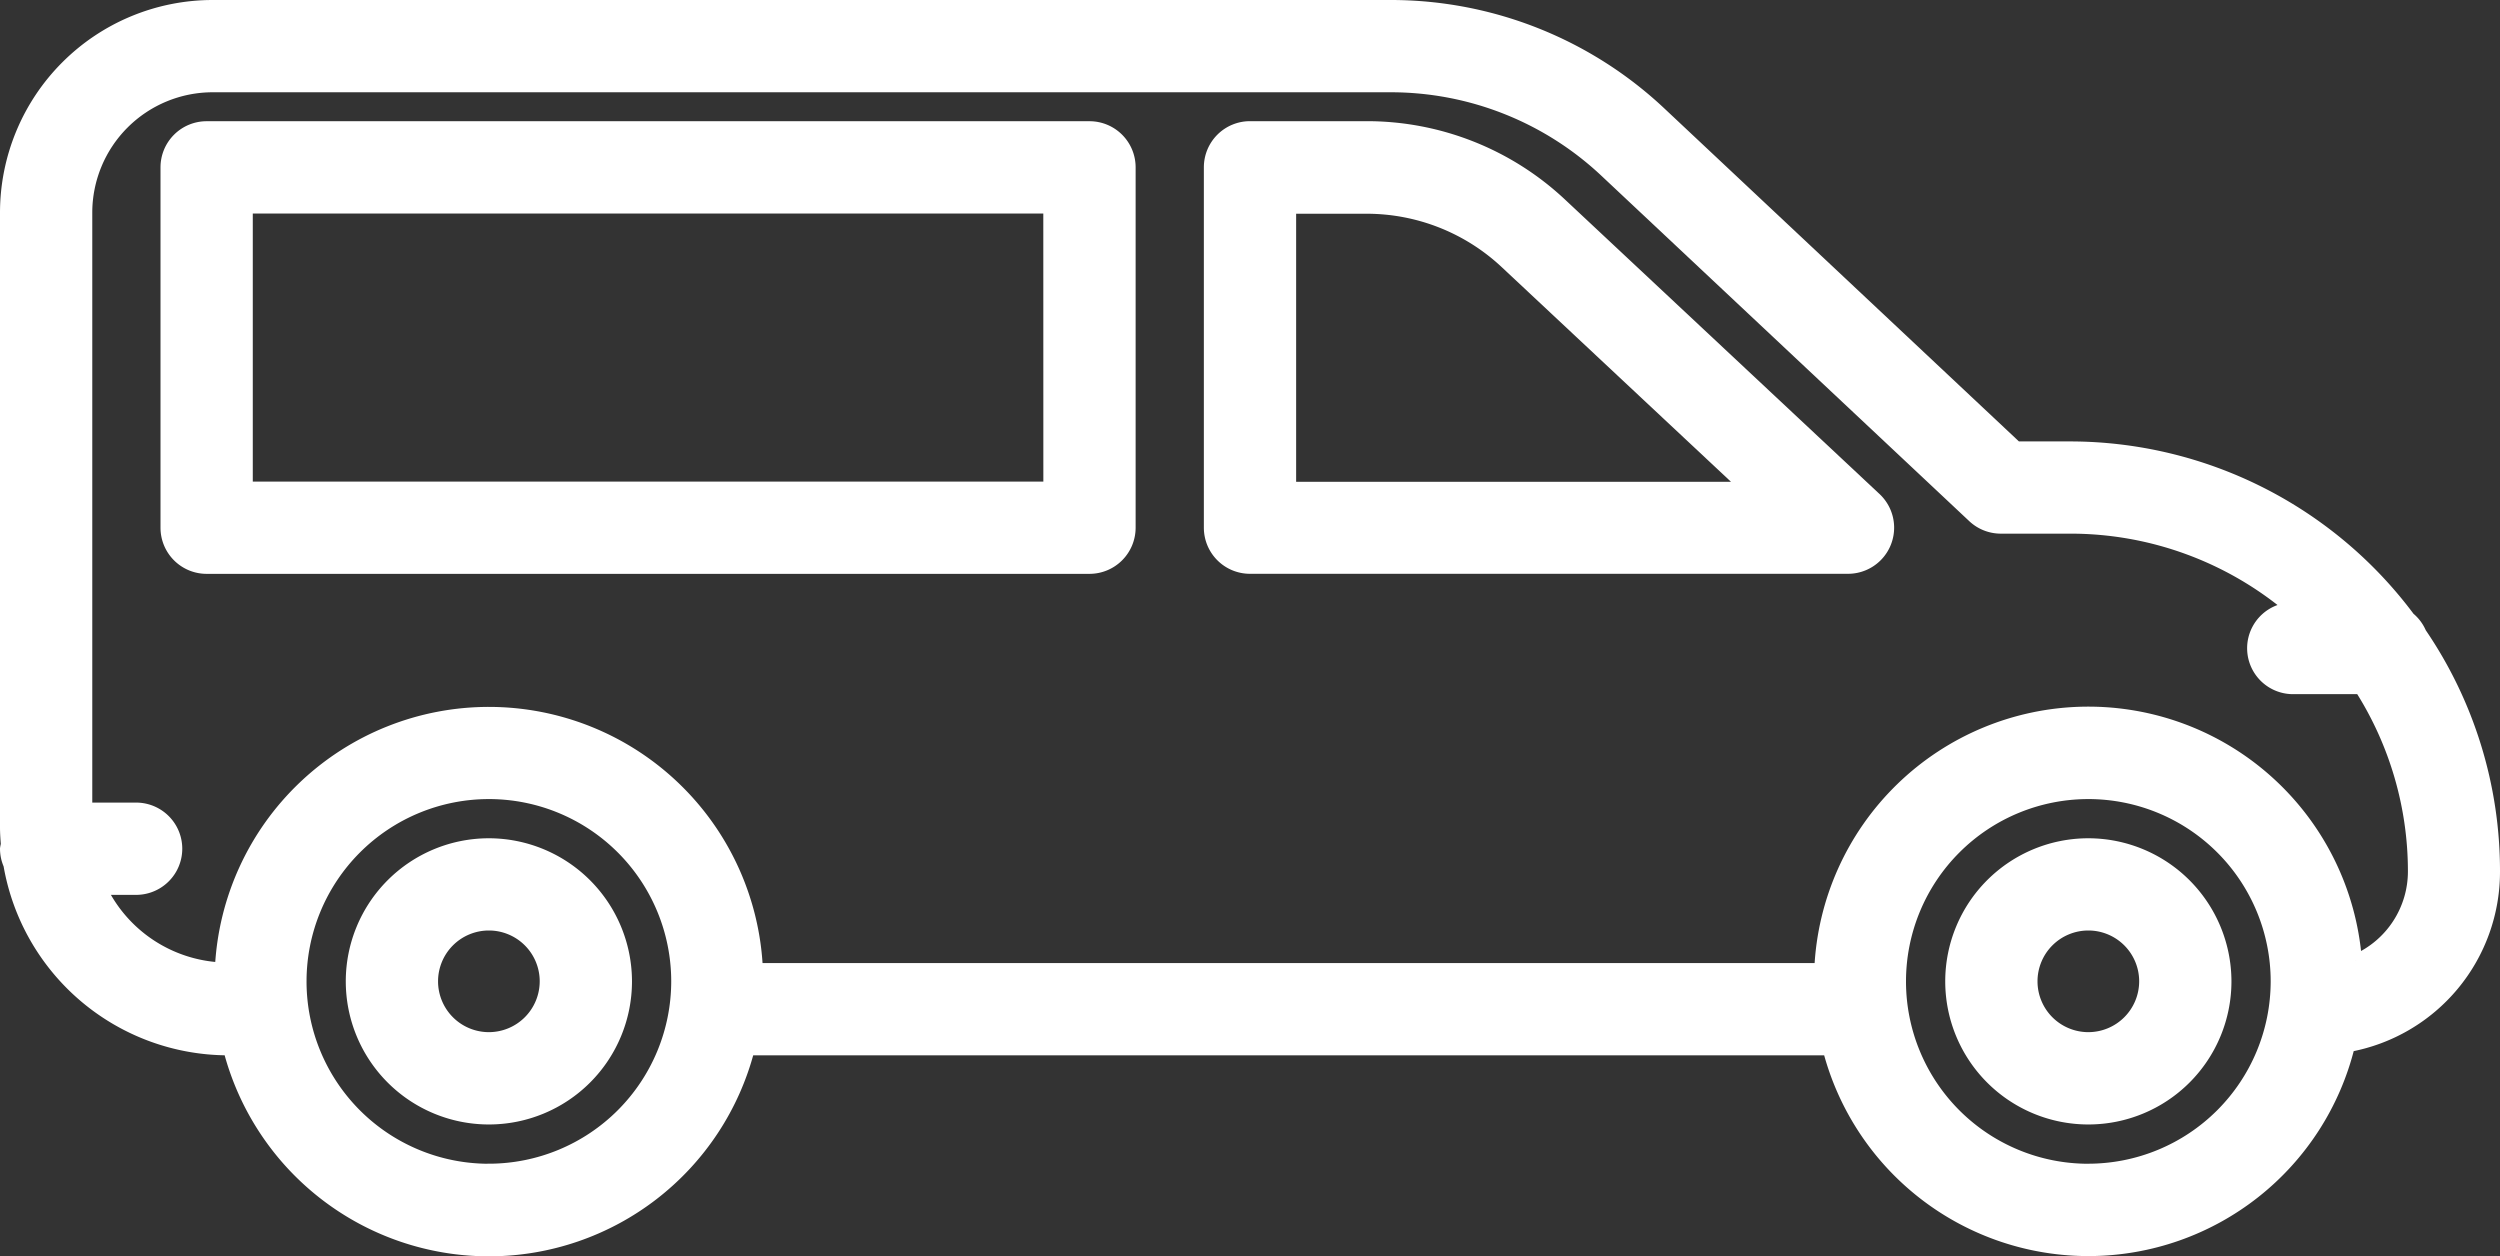 <svg xmlns="http://www.w3.org/2000/svg" width="51.991" height="26.12" viewBox="0 0 51.991 26.12">
  <rect x="0" y="0" width="51.991" height="26.12" fill="#333333" stroke="none"/>
  <g id="Group_680" data-name="Group 680" transform="translate(0.125 -82.884)">
    <path id="Path_223" data-name="Path 223" d="M51.741,154.607a8.766,8.766,0,0,0-1.529-4.954.817.817,0,0,0-.236-.316,8.8,8.8,0,0,0-7.05-3.546H41.812l-7.407-6.956a8.182,8.182,0,0,0-5.619-2.224H4.3a4.3,4.3,0,0,0-4.3,4.3V153.69c0,.121.009.239.018.357a.807.807,0,0,0-.018.089.828.828,0,0,0,.071.333,4.622,4.622,0,0,0,4.548,3.839h.024a5.578,5.578,0,0,0,10.8,0H37.907a5.578,5.578,0,0,0,10.815-.07A3.682,3.682,0,0,0,51.741,154.607Zm-41.7,6.206a3.917,3.917,0,1,1,3.918-3.918A3.921,3.921,0,0,1,10.041,160.812Zm33.263,0a3.917,3.917,0,1,1,3.918-3.918A3.921,3.921,0,0,1,43.3,160.812Zm5.565-4.356a5.58,5.58,0,0,0-11.138.183H15.615a5.579,5.579,0,0,0-11.146-.015,2.939,2.939,0,0,1-2.495-1.654h.732a.834.834,0,0,0,0-1.669H1.669V140.908A2.63,2.63,0,0,1,4.3,138.28h24.49a6.517,6.517,0,0,1,4.476,1.772l7.648,7.181a.834.834,0,0,0,.572.226h1.444a7.114,7.114,0,0,1,4.593,1.679.83.83,0,0,0,.05,1.659h1.393a7.1,7.1,0,0,1,1.11,3.808A2.018,2.018,0,0,1,48.869,156.456Z" transform="translate(0 -53.602)" fill="#fff" stroke="#fff" stroke-width="0.25"/>
    <path id="Path_225" data-name="Path 225" d="M47.321,165.548v-7.494a.834.834,0,0,0-.835-.834H28.126a.834.834,0,0,0-.834.834v7.494a.834.834,0,0,0,.834.835h18.36A.835.835,0,0,0,47.321,165.548Zm-1.669-.834H28.961v-5.825h16.69Z" transform="translate(-23.954 -71.69)" fill="#fff" stroke="#fff" stroke-width="0.25"/>
    <path id="Path_226" data-name="Path 226" d="M211.982,158.819a5.9,5.9,0,0,0-4.046-1.6h-2.424a.834.834,0,0,0-.834.834v7.494a.834.834,0,0,0,.834.835h12.436a.834.834,0,0,0,.571-1.443Zm-5.635,5.9v-5.825h1.589a4.233,4.233,0,0,1,2.9,1.147l4.995,4.677Z" transform="translate(-179.642 -71.69)" fill="#fff" stroke="#fff" stroke-width="0.25"/>
    <path id="Path_227" data-name="Path 227" d="M61.636,279.135a2.851,2.851,0,1,0,2.851,2.85A2.854,2.854,0,0,0,61.636,279.135Zm0,4.032a1.182,1.182,0,1,1,1.182-1.182A1.183,1.183,0,0,1,61.636,283.167Z" transform="translate(-51.594 -178.693)" fill="#fff" stroke="#fff" stroke-width="0.25"/>
    <path id="Path_228" data-name="Path 228" d="M333.575,279.135a2.851,2.851,0,1,0,2.851,2.85A2.854,2.854,0,0,0,333.575,279.135Zm0,4.032a1.182,1.182,0,1,1,1.182-1.182A1.183,1.183,0,0,1,333.575,283.167Z" transform="translate(-290.27 -178.693)" fill="#fff" stroke="#fff" stroke-width="0.25"/>
  </g>
</svg>
